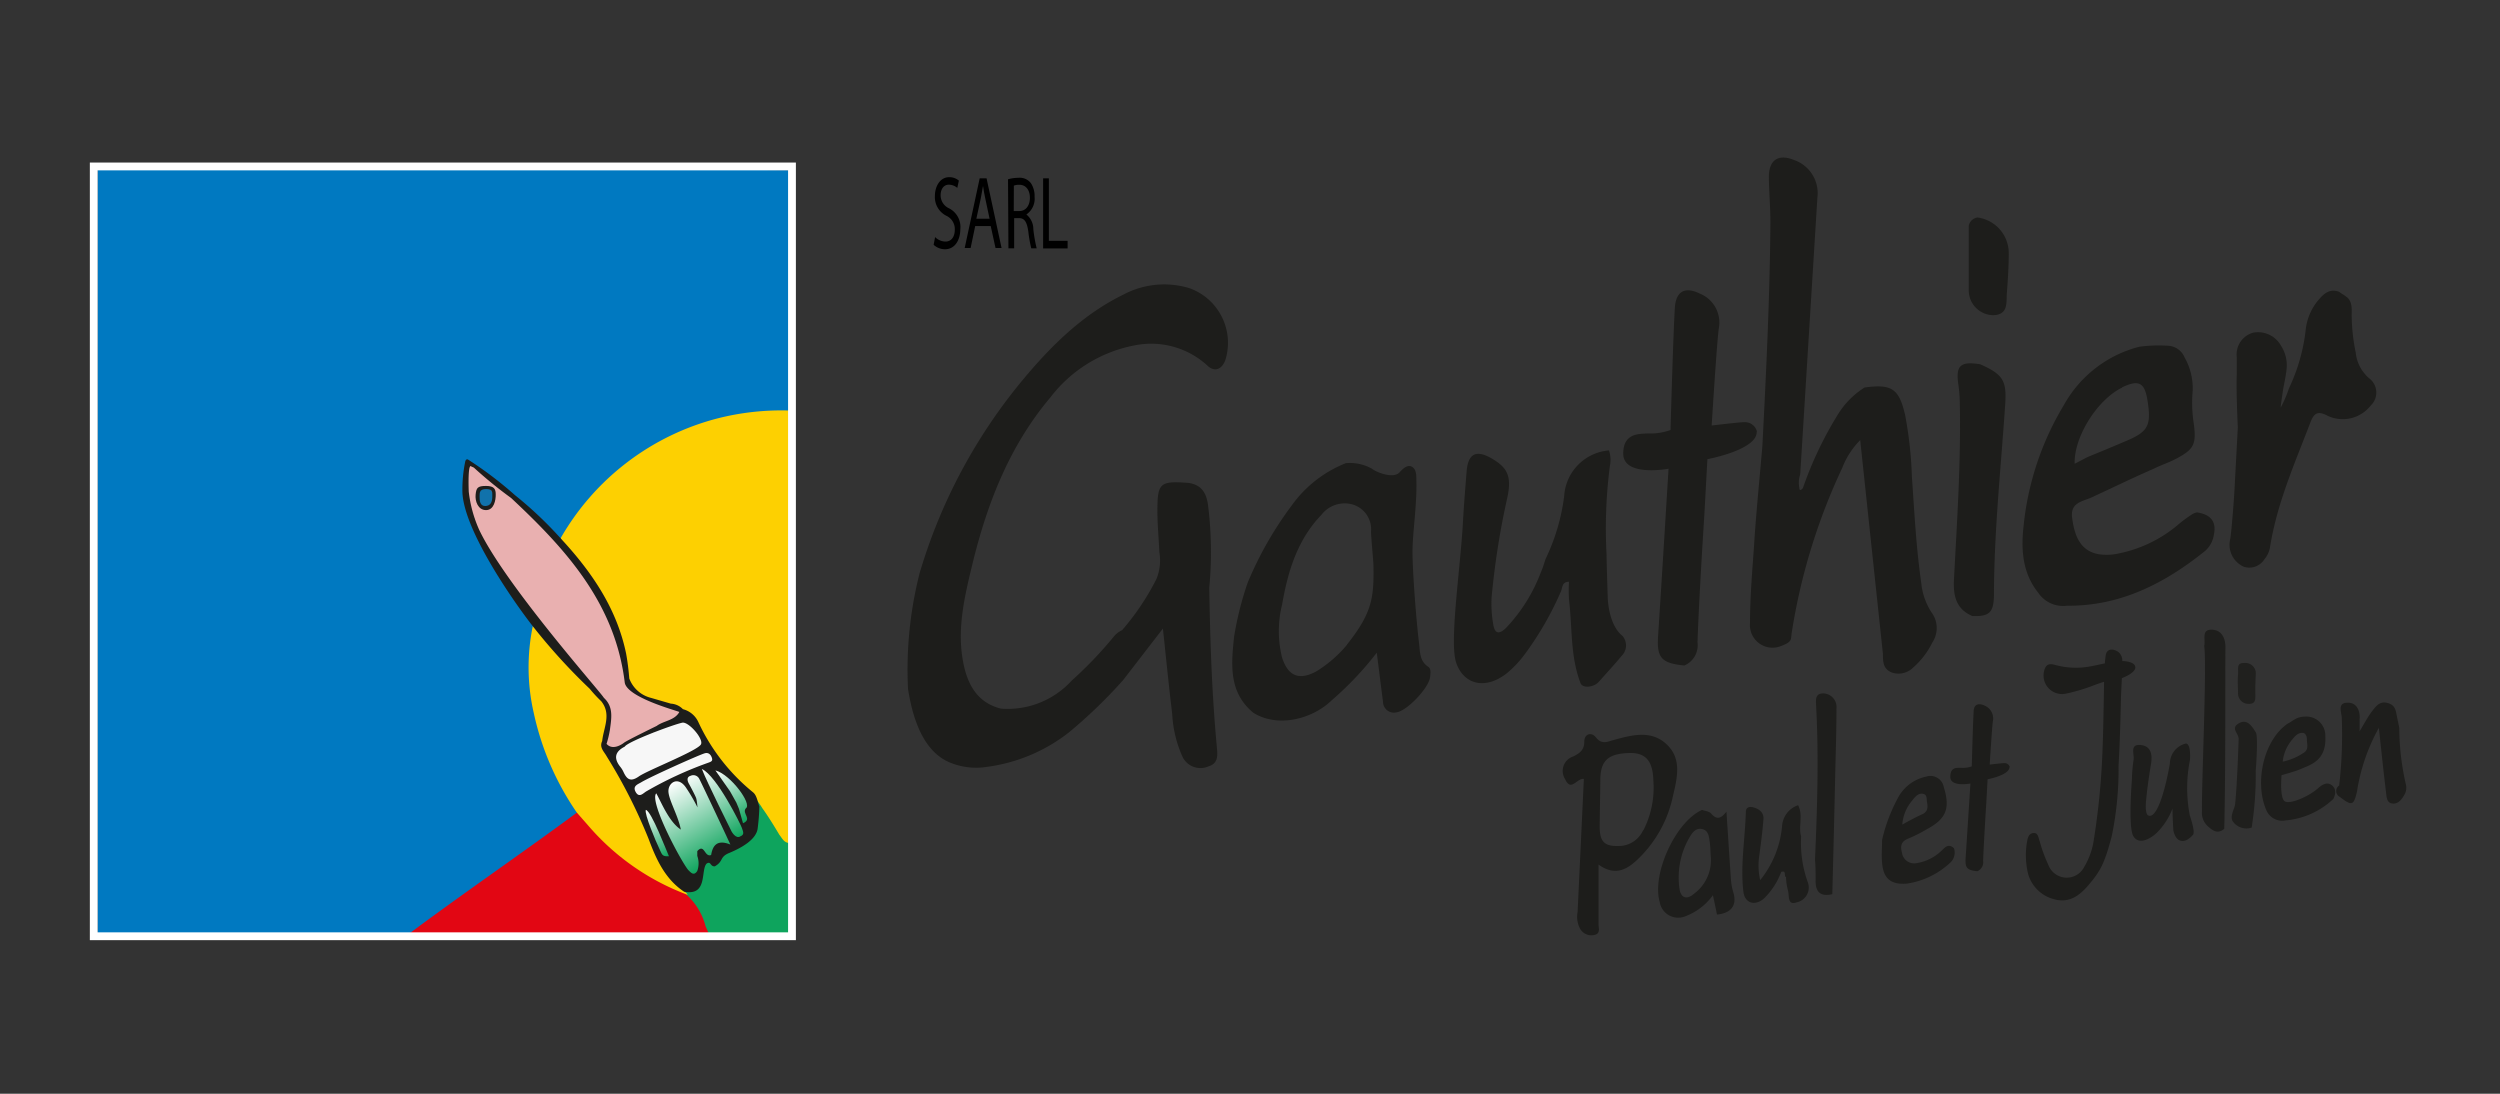 <svg xmlns="http://www.w3.org/2000/svg" xmlns:xlink="http://www.w3.org/1999/xlink" viewBox="0 0 240 105"><rect x="0" y="0" width="240" height="105" fill="#333333" stroke="none"/><defs><style>.cls-1{fill:#0ea45d;}.cls-2{fill:#0079c1;}.cls-3{fill:#fdd001;}.cls-4{fill:#1d1d1b;}.cls-5{fill:#1e1e1c;}.cls-6{fill:#1f1f1d;}.cls-7{fill:#20201e;}.cls-8{fill:#e20613;}.cls-9{fill:#e9b0b0;}.cls-10{fill:#1172ab;}.cls-11{fill:url(#Dégradé_sans_nom_8);}.cls-12{fill:url(#Dégradé_sans_nom_8-2);}.cls-13{fill:url(#Dégradé_sans_nom_8-3);}.cls-14{fill:url(#Dégradé_sans_nom_8-4);}.cls-15{fill:#f7f7f7;}.cls-16{fill:none;stroke:#fff;stroke-miterlimit:10;stroke-width:0.75px;}</style><linearGradient id="Dégradé_sans_nom_8" x1="71.15" y1="80.25" x2="67.42" y2="73.8" gradientUnits="userSpaceOnUse"><stop offset="0" stop-color="#0ea45d"/><stop offset="1" stop-color="#fff"/></linearGradient><linearGradient id="Dégradé_sans_nom_8-2" x1="68.64" y1="82.74" x2="64.32" y2="75.26" xlink:href="#Dégradé_sans_nom_8"/><linearGradient id="Dégradé_sans_nom_8-3" x1="71.92" y1="78.71" x2="69.05" y2="73.74" xlink:href="#Dégradé_sans_nom_8"/><linearGradient id="Dégradé_sans_nom_8-4" x1="64.19" y1="82.21" x2="61.71" y2="77.91" xlink:href="#Dégradé_sans_nom_8"/></defs><title>logo</title><g id="Calque_3" data-name="Calque 3"><path class="cls-1" d="M75.77,87.83c0-.84,0-1.67,0-2.51V83.38c0-.82,0-1.64,0-2.46L75,80a17.51,17.51,0,0,0-2.39-3.42c-.45.58-.12,2.32-.12,2.32s.12.61-.24.83c-.52.31-.6.94-1.08,1.17-1,.49-2.56.9-3.39,1.81-.73,0-.17,1.28-.53,1.46-.6.58-.86,1.57-1.65,1.43l.1.31,1.87,2.78a1.15,1.15,0,0,0-.06.17,1.06,1.06,0,0,0,.55.83l1.63.1.55-.09h3.9C76,89.81,75.86,90.08,75.77,87.83Z"/><path class="cls-2" d="M9.37,89.76l0-73.92,66.53.5s-.07,15.85-.09,23.07c-.38.46-.92.37-1.41.39A23.39,23.39,0,0,0,55,50.54a3.09,3.09,0,0,1-1,1.16.59.59,0,0,1-.73-.21c-1.17-1.42-2.76-2.4-4-3.75a12,12,0,0,0-1.69-1.4c-.37-.29-.77-.55-1.14-.86a2.77,2.77,0,0,0-1-.58,1.36,1.36,0,0,1-.3-.13c-.13-.09-.26-.09-.34.08a3.47,3.47,0,0,0,.24,2.27,1.76,1.76,0,0,1,.09.91,2.53,2.53,0,0,0,.46,1.33,1,1,0,0,1,.1.34,2.16,2.16,0,0,0,.38,1.52A37.68,37.68,0,0,0,50.72,59a2,2,0,0,1,.6,1.49,24,24,0,0,0,3.5,15.88,2.68,2.68,0,0,1,.62,1.5,2.25,2.25,0,0,1-1.12,1.35C49.71,82.52,45.23,86,40.68,89.38a5.62,5.62,0,0,1-.78.49Z"/><path class="cls-3" d="M53.83,51.65A24.4,24.4,0,0,1,68.91,40.16a24.75,24.75,0,0,1,6.85-.75c0,2,.06,4,.06,6v34c0,.51,0,1,0,1.52-.56,0-.73-.46-1-.79-.52-.87-1.05-1.74-1.64-2.56a6.56,6.56,0,0,0-1.75-1.92,18.91,18.91,0,0,1-4.19-5.42,3.61,3.61,0,0,0-1.71-1.9,3,3,0,0,0-1.22-.5,15.86,15.86,0,0,1-1.91-.64A2.82,2.82,0,0,1,60,64.49c-.39-4.36-2.49-7.93-5.2-11.22A3.23,3.23,0,0,1,53.83,51.65Z"/><path class="cls-4" d="M87.17,66.13A37.54,37.54,0,0,1,88.29,55a52.12,52.12,0,0,1,9.46-18c2.85-3.5,6-6.72,10.1-8.72a8.33,8.33,0,0,1,6.32-.62,5.57,5.57,0,0,1,3.49,6.82c-.3.94-1,1.27-1.68.68a8,8,0,0,0-7.08-2,13.31,13.31,0,0,0-8.07,5c-3.94,4.67-6.07,10.2-7.48,16-.77,3.19-1.55,6.41-.82,9.72.44,2,1.4,3.61,3.57,4.15a8.32,8.32,0,0,0,6.77-2.68,38.43,38.43,0,0,0,4-4.17,2.16,2.16,0,0,1,.85-.68,24.06,24.06,0,0,0,3.3-4.92,4.69,4.69,0,0,0,.28-2.56c-.06-1.29-.18-2.58-.19-3.87,0-2.79.19-3,3-2.79,1.27.19,1.72,1,1.87,2.2a36.24,36.24,0,0,1,.11,7.86c.08,5.08.25,10.15.72,15.21.07.82.2,1.64-.79,1.94a1.91,1.91,0,0,1-2.49-.9,11.47,11.47,0,0,1-1-4.14c-.32-2.64-.58-5.29-.89-8.19l-3.82,4.95a47.6,47.6,0,0,1-5.18,5,16.18,16.18,0,0,1-7.9,3.33,6.55,6.55,0,0,1-3.82-.54C88.4,71.84,87.54,68.48,87.17,66.13Z"/><path class="cls-4" d="M169.19,42.77c.37-7.11.71-14.21.77-21.33,0-1.48-.13-3-.15-4.43,0-1.67.91-2.27,2.45-1.64a3.37,3.37,0,0,1,2.21,3.6l-1.65,26.57a2.53,2.53,0,0,0-.08,1.31c0,.3.2.19.34,0a35.38,35.38,0,0,1,3.42-7.16A8,8,0,0,1,179,37.2c2.61-.35,3.3.1,3.89,2.63a37.9,37.9,0,0,1,.65,5.91c.24,3.41.41,6.82.9,10.21a6.26,6.26,0,0,0,1,2.86,2.5,2.5,0,0,1,.07,2.86,7.74,7.74,0,0,1-1.84,2.41,2,2,0,0,1-2,.5c-.88-.32-.91-1-.91-1.81l-2.18-20.52a7.75,7.75,0,0,0-1.73,2.68A58.21,58.21,0,0,0,172,60.78c-.09.61.08.83-1,1.23A2.17,2.17,0,0,1,168,59.82c0-2.5.22-5,.39-7.46C168.54,49.69,169.08,44.24,169.19,42.77Z"/><path class="cls-4" d="M151.73,65.58c-1-2.6-.78-5.37-1.11-8.06a15.46,15.46,0,0,1,0-1.67c-.69,0-.62.59-.76.9a30.41,30.41,0,0,1-3.44,6,10.18,10.18,0,0,1-1.8,1.91c-2.15,1.66-4.16.95-4.83-1.05s.42-9.07.66-13.6c.06-1.19.31-4.38.35-4.79.14-1.68.92-2.07,2.4-1.21s1.94,1.67,1.52,3.68a75.85,75.85,0,0,0-1.53,9.7,11.41,11.41,0,0,0,.15,2.48c.15,1.07.63,1,1.24.41a15.84,15.84,0,0,0,3.35-5.36c.19-.42.31-.86.46-1.29a19.45,19.45,0,0,0,1.77-6,4.69,4.69,0,0,1,4.3-4.39,2.75,2.75,0,0,1,.09,1.48,46.84,46.84,0,0,0-.32,8.53c0,.74.11,4,.11,4s0,2.66,1.42,3.8a1.4,1.4,0,0,1-.08,1.91c-.7.85-1.46,1.66-2.19,2.49C153,66,151.92,66.1,151.73,65.58Z"/><path class="cls-4" d="M168.64,41.44c.08,1.75-4.73,2.64-4.73,2.64l-.29,5.31s-.52,8-.66,12.29a2.1,2.1,0,0,1-1.27,2.21c-2.21-.23-2.66-.74-2.51-2.89.31-4.68,1-16,1-16s-4.35.82-4.35-1.45c0-2,1.55-1.89,2.38-1.94a5.61,5.61,0,0,0,2.16-.33s.26-9.38.42-11.78c.11-1.56,1-2,2.38-1.32A3,3,0,0,1,165,31.56c-.19,1.42-.68,9.29-.68,9.29s2.64-.32,3.11-.32a1.19,1.19,0,0,1,1.24.91Z"/><path class="cls-4" d="M215.41,54.41a2.31,2.31,0,0,1-1.3-2.7c.2-1.48.39-4.48.39-4.48l.33-6.2s-.17-3.51-.1-5.07c0-.56,0-1.11,0-1.67a2.17,2.17,0,0,1,1.56-2.35,2.52,2.52,0,0,1,2.7,1.27,3.46,3.46,0,0,1,.52,2.26c-.07.65-.3,1.73-.3,1.73s-.22,1.39-.27,1.94a11.58,11.58,0,0,0,.8-1.86,17.6,17.6,0,0,0,1.62-5.74,5.31,5.31,0,0,1,1.21-2.74c.52-.62,1.1-1.13,2-.78.25.21.4.24.65.45.58.37.56,1.14.54,1.67a18.4,18.4,0,0,0,.39,3.71,3.73,3.73,0,0,0,1.32,2.49,1.71,1.71,0,0,1,.12,2.59,3.41,3.41,0,0,1-4.11,1c-1-.54-1.34-.27-1.7.67-1.5,3.92-3.21,7.77-3.87,12a2.46,2.46,0,0,1-.54,1.11A1.71,1.71,0,0,1,215.41,54.41Z"/><path class="cls-4" d="M189.34,59.14c-1.56-.68-1.84-1.94-1.76-3.51.3-5.68.68-11.35.56-17a13.11,13.11,0,0,0-.13-1.66c-.28-1.87.16-2.31,2.09-2,2.27,1,2.56,1.63,2.39,4-.41,6-1.05,12-1.07,18.07C191.41,58.8,191,59.2,189.34,59.14Z"/><path class="cls-4" d="M201,80.66a70.91,70.91,0,0,0,.86-9.2c.07-1.67.13-6,.13-6s-.09,0-.93.31a17.47,17.47,0,0,1-2.78.83,1.78,1.78,0,0,1-2-2.34c.17-.51.49-.57,1-.43a7.5,7.5,0,0,0,3.3.16c.37-.06,1.49-.31,1.49-.31s0-.25.08-.76c.12-.84,1-.58,1.33-.22a1.1,1.1,0,0,1,.26.76s1.2,0,1.25.58-1.29,1.06-1.29,1.06-.08,1.52-.09,2.06c-.09,4.16-.23,6.36-.23,6.36a31.41,31.41,0,0,1-.66,6.79c-.7,2.63-1.09,3.33-2.26,4.7-.86,1-1.85,1.71-3.25,1.32a3.48,3.48,0,0,1-2.61-2.92,7.44,7.44,0,0,1,0-2.62c.06-.35.15-.77.6-.82s.48.43.6.76a14.91,14.91,0,0,0,.85,2.32,1.88,1.88,0,0,0,3.44.16A6.89,6.89,0,0,0,201,80.66Z"/><path class="cls-5" d="M224.56,75.41a42.26,42.26,0,0,0,.25-6.46c0-.54-.49-1.52.6-1.49.83,0,1.19.76,1.11,1.62,0,.3,0,.6,0,1.13.49-.82.83-1.46,1.25-2s.77-.93,1.49-.71.74.76.85,1.3c.07.36.15.71.22,1.07a24.55,24.55,0,0,0,.61,5.33,1.38,1.38,0,0,1-.1,1.07c-.26.44-.57.92-1.15.87s-.58-.65-.63-1.08c-.24-1.94-.44-3.88-.69-6.19a18.42,18.42,0,0,0-2.1,6.12c-.31,1.35-.48,1.41-1.65.51A.63.63,0,0,1,224.56,75.41Z"/><path class="cls-5" d="M171,83.7a7.08,7.08,0,0,1-1.64,2.54c-.89.78-1.88.48-2-.68-.29-2.54.17-5.08.24-7.62,0-.42.33-.54.69-.44.57.15,1.05.48,1,1.14-.09,1.2-.25,2.39-.41,3.58a6.16,6.16,0,0,0,.1,2.27,9.6,9.6,0,0,0,2.1-5.19,2.26,2.26,0,0,1,1.54-2c.51,1,0,2.06.29,3a11.15,11.15,0,0,0,.65,4.43,1.45,1.45,0,0,1-1.1,1.9c-.92.32-.66-.72-.83-1.2a5.44,5.44,0,0,1-.17-1.22C171.22,84.09,171.53,83.54,171,83.7Z"/><path class="cls-4" d="M189,21.67a1,1,0,0,1,.84-.79,3.45,3.45,0,0,1,3,3.36c0,1.3-.08,2.59-.18,3.88-.07.91.17,2.09-1.31,2.14A2.39,2.39,0,0,1,189,27.91c0-1.71,0-3.42,0-5.13C189,22.41,189,21.67,189,21.67Z"/><path class="cls-5" d="M213.53,79.56c-.66.57-1.15.15-1.63-.29a1.72,1.72,0,0,1-.51-1.39c-.06-2.21.49-14.18.21-15.87.17-.58-.34-1.62.79-1.56.88.06,1.26.79,1.25,1.7C213.61,65,213.67,73.63,213.53,79.56Z"/><path class="cls-5" d="M175.9,85.84c-1.16.27-1.64-.23-1.6-1.38,0-.64,0-1.28-.06-1.92.21-4.84.37-9.68.12-14.52,0-.6-.22-1.4.58-1.45A1.3,1.3,0,0,1,176.3,68c0,2-.06,4-.11,5.95Q176.06,79.9,175.9,85.84Z"/><path class="cls-6" d="M216.16,79.45a1.6,1.6,0,0,1-1.82-.61c-.3-.48.19-1.23.23-1.63.21-2,.34-6.24.34-6.28,0-.54-.8-1,0-1.48s1.26.23,1.64.85c.27.34,0,3.7,0,3.7A32.5,32.5,0,0,1,216.16,79.45Z"/><path class="cls-7" d="M216.51,65.89c0,.23,0,.46,0,.68,0,.44.1,1-.59,1a1,1,0,0,1-1.07-1c0-.59-.06-1.19,0-1.78s-.19-1.16.58-1.14a1,1,0,0,1,1.12,1.12Z"/><path class="cls-5" d="M210.24,72.94s.12-1.55-.4-1.56a2,2,0,0,0-1.53,1.89c-.3,1.82-1.15,5.51-2.11,5-.3-.26-.2-1.21-.14-1.79.11-1.06.27-2.11.44-3.16s-.11-1.71-1-1.8c-1.1-.1-.57.92-.68,1.45a15.16,15.16,0,0,0-.16,1.93s-.37,4.52.14,5.37,1.56.32,2.24-.31a6.55,6.55,0,0,0,1.52-2.34c0,.75.08,2.08.08,2.08s.14.85.67,1,.95-.27,1.21-.55-.27-1.75-.3-1.88A13.7,13.7,0,0,1,210.24,72.94Z"/><path class="cls-8" d="M67.74,88.94l.34.77c-4.74,0-28.77.2-29.12.16,5.21-3.9,11.2-8,16.41-11.85.62.06,1,.53,1.29,1a23.89,23.89,0,0,0,9,6.66A6.17,6.17,0,0,1,67.74,88.94Z"/><path class="cls-9" d="M44.75,48a.8.8,0,0,0,.14-.8,3.44,3.44,0,0,1-.2-1.71c0-.4,0-.89.63-.86l.09.05c.49.12.75.6,1.22.76.32.29.64.58,1,.84a13.55,13.55,0,0,1,1.75,1.46,42.34,42.34,0,0,1,6.56,7A18.86,18.86,0,0,1,60,64.42c0,.32.24.6.24.94.18,1.16,1.13,1.41,2,1.7a14.1,14.1,0,0,0,1.83.63c.43.15.92.17,1.21.61-.21,1.31-1.56,1.2-2.3,1.85a3.23,3.23,0,0,1-.49.25,1.64,1.64,0,0,0-1,.51,1.08,1.08,0,0,1-.31.19c-.48.18-.93.4-1.4.6s-1.24.52-1.7-.26c-.27-.73.15-1.42.12-2.14a3,3,0,0,0-.37-2A5.09,5.09,0,0,0,56.71,66C52.53,61.43,48.43,56.81,45.93,51a2.39,2.39,0,0,1-.4-1.21l-.13-.29C45,49.1,45.24,48.41,44.75,48Z"/><path class="cls-3" d="M66,85.9a23.2,23.2,0,0,1-9.43-6.53L55.37,78a26.8,26.8,0,0,1-4.13-9.56,19.55,19.55,0,0,1-.09-8.34c1.4.66,2,2.1,3.06,3.13.88.88,1.67,1.85,2.55,2.74a6.62,6.62,0,0,1,1.18,1.35c1,1.23.26,2.5.09,3.75a1.53,1.53,0,0,0,.25.92,53.64,53.64,0,0,1,4.52,9,14,14,0,0,0,2.88,4.53C65.74,85.66,66,85.76,66,85.9Z"/><path class="cls-4" d="M137.09,64c-.83-.56-.76-1.46-.86-2.24-.3-2.47-.64-7.13-.63-8.88s.45-4.57.37-6.82c0-.46,0-1-.42-1.25s-.88.19-1.18.52c-.64.73-2.44-.11-2.64-.32a4.35,4.35,0,0,0-2.52-.55,11.67,11.67,0,0,0-5.23,4.1,34.24,34.24,0,0,0-4.2,7.37,31,31,0,0,0-1.31,5.21c-.27,2.63-.54,5.29,1.83,7.27,2.31,1.48,5.64.65,7.51-1.15a31.31,31.31,0,0,0,4.36-4.6c.22,1.71.4,3.21.6,4.72a1.05,1.05,0,0,0,1.32,1c1-.15,3.1-2.36,3.2-3.39C137.32,64.66,137.42,64.2,137.09,64Zm-7.78-2.1a11.9,11.9,0,0,1-2.94,2.55c-1.65.9-2.72.46-3.29-1.32a10.52,10.52,0,0,1,0-5.08c.55-3.18,1.46-6.22,3.77-8.62a2.82,2.82,0,0,1,3-1A2.48,2.48,0,0,1,131.62,51c0,.6.2,2.59.23,3.19C131.91,57.38,131.74,58.82,129.31,61.88Z"/><path class="cls-4" d="M210.91,49.19a1.44,1.44,0,0,0-.41.15,11.79,11.79,0,0,0-1.45,1.07,12.7,12.7,0,0,1-5.55,2.7,5.3,5.3,0,0,1-2.06.09c-1.52-.3-2.26-1.4-2.52-3.54-.17-1.41,1-1.52,1.81-1.88,2-.92,4-1.9,6-2.77.7-.35,1.45-.59,2.14-.95,1.74-.92,2-1.38,1.73-3.4a12.94,12.94,0,0,1-.1-3.17,6.05,6.05,0,0,0-.78-3.18,1.81,1.81,0,0,0-1.61-1.12,14,14,0,0,0-2.75.1,11.58,11.58,0,0,0-7.23,5.6,27.81,27.81,0,0,0-3.86,11.55c-.26,2.26-.14,4.53,1.39,6.45a2.88,2.88,0,0,0,2.76,1.26c5.13.05,9.39-2.14,13.27-5.26a2.54,2.54,0,0,0,.84-1.56C212.8,50.1,212.25,49.39,210.91,49.19Zm-7.2-12c1.59-.76,2.17-.48,2.44,1.2.4,2.49.1,3.06-2.18,4-1.18.51-2.38,1-3.57,1.49l-1.23.64C199.07,42,201.33,38.36,203.71,37.22Z"/><path class="cls-4" d="M160,71.46c-1.5-1.42-3.37-.89-5.13-.41-.58.16-1.1.45-1.66-.26-.42-.54-1.12-.37-1.12.43s-.46,1.1-1.06,1.4a1.46,1.46,0,0,0-.79,2.16c.58,1.3,1.14-.11,1.81,0q-.3,6.42-.6,12.77a2.44,2.44,0,0,0,.24,1.61,1.24,1.24,0,0,0,1.29.61c.73-.1.47-.69.48-1.09,0-1.8,0-3.61,0-5.68,1.63,1.17,2.79.44,3.83-.57a11.74,11.74,0,0,0,3.31-6C161,74.73,161.49,72.85,160,71.46Zm-2.26,8.24a2.56,2.56,0,0,1-2.17,1.51c-1.51.08-2-.35-2-1.85,0-.78.06-3.74.06-4.44,0-1.89.73-2.57,2.77-2.63,1.54-.05,2.27.72,2.32,2.6A9,9,0,0,1,157.77,79.7Z"/><path class="cls-5" d="M166.39,85.64a5.6,5.6,0,0,1-.22-1.21q-.22-3.25-.43-6.51c-.5.62-.89.85-1.47.18-.18-.21-.57-.24-.87-.35-2.55,1.13-4.86,6.19-4.06,8.87A1.79,1.79,0,0,0,161.69,88a5.78,5.78,0,0,0,2.75-2.06c.15.68.27,1.27.39,1.86C166.22,87.66,166.78,86.89,166.39,85.64Zm-3.75.15c-.78.68-1.32.35-1.42-.55a7.65,7.65,0,0,1,1-4.9c.26-.43.59-.88,1.19-.75s.65.72.72,1.21.07.92.1,1.38A4,4,0,0,1,162.64,85.79Z"/><path class="cls-5" d="M187.58,81.43c-.58-.53-.92,0-1.27.31A4.43,4.43,0,0,1,184,82.86a1.18,1.18,0,0,1-1.41-1c-.19-.69-.06-1.11.66-1.38a13.86,13.86,0,0,0,1.72-.87c1.87-1,2.27-2,1.63-4.06a1.3,1.3,0,0,0-1.67-1,4,4,0,0,0-2.63,1.87,16,16,0,0,0-1.62,4.21c0,.73-.07,1.47,0,2.2.12,1.52.85,2.11,2.37,2a7.77,7.77,0,0,0,4.16-2A1.31,1.31,0,0,0,187.58,81.43Zm-4-4.6c.26-.31.55-.7,1-.63s.36.48.41.78c.09.47.11.93-.44,1.18s-1.2.59-1.93,1A4,4,0,0,1,183.59,76.83Z"/><path class="cls-5" d="M223.81,75.35c-.44-.31-.91,0-1.24.29-.87.8-2.74,1.62-3.24,1.28s-.3-2.5-.3-2.5,1.42-.4,1.79-.57c.93-.42,2.55-.78,2.41-3.18a1.82,1.82,0,0,0-1.87-1.88c-.92,0-1.21.42-1.76.69-2.33,1.62-3.2,5.73-2,8.37a1.65,1.65,0,0,0,1.81.91A7.64,7.64,0,0,0,224,76.7C224.25,76.2,224.29,75.68,223.81,75.35ZM220.05,71c.26-.32.55-.67,1-.64.3,0,.42.35.41.63,0,.47.24,1-.39,1.33a5.66,5.66,0,0,1-1.93.8A3.88,3.88,0,0,1,220.05,71Z"/><path class="cls-10" d="M46,47.26c.38-.57.79-.69,1.24-.06a1,1,0,0,1,.1,1c-.31.49-.69.7-1.21.27S45.68,47.71,46,47.26Z"/><path class="cls-4" d="M47.59,47.47c0-.49-.12-.82-.93-.82s-.93.18-1,.82.23,1.5,1,1.5S47.6,48,47.59,47.47Zm-1,1.11c-.53,0-.55-.54-.55-.92s0-.71.63-.71.6.29.59.77S47.09,48.58,46.55,48.58Z"/><path d="M89.77,22.76a1.43,1.43,0,0,0,1,.43c.56,0,.89-.46.89-1.14a1.4,1.4,0,0,0-.8-1.33,2,2,0,0,1-1.11-1.89c0-1,.54-1.82,1.36-1.82a1.38,1.38,0,0,1,.94.33l-.15.7a1.25,1.25,0,0,0-.81-.31c-.57,0-.79.54-.79,1A1.37,1.37,0,0,0,91.11,20a2,2,0,0,1,1.08,2c0,1-.49,1.93-1.48,1.93a1.61,1.61,0,0,1-1.08-.43Z"/><path d="M93.62,21.7l-.44,2.11h-.57l1.44-6.69h.66l1.44,6.69h-.58l-.46-2.11ZM95,21l-.41-1.93c-.1-.43-.16-.83-.22-1.22h0c-.07.4-.14.81-.22,1.22L93.73,21Z"/><path d="M96.77,17.21a3.66,3.66,0,0,1,1-.14,1.33,1.33,0,0,1,1.22.55,2.23,2.23,0,0,1,.33,1.27,1.83,1.83,0,0,1-.79,1.7v0A1.8,1.8,0,0,1,99.2,22a14,14,0,0,0,.32,1.84H99a13.16,13.16,0,0,1-.28-1.6c-.13-.92-.35-1.27-.85-1.3h-.51v2.9h-.55Zm.55,3.05h.55c.59,0,1-.51,1-1.27s-.4-1.25-1-1.25a1.4,1.4,0,0,0-.54.08Z"/><path d="M100.14,17.12h.55v6h1.8v.73h-2.35Z"/><path class="cls-4" d="M72.29,76.06a18.93,18.93,0,0,1-5.23-6.7,2.25,2.25,0,0,0-1.5-1.28h0a1.74,1.74,0,0,0-1.16-.53h0L62.51,67a3,3,0,0,1-2.1-1.87,23.51,23.51,0,0,0-.3-2.37c-.9-4.36-3.31-7.87-6.28-11.07a37,37,0,0,0-4.41-4.17,36.09,36.09,0,0,0-4.5-3.41c-.21-.06-.25.14-.28.31h0A13.08,13.08,0,0,0,44.39,47C44.3,50.49,49,57.36,51.15,60.12a56.6,56.6,0,0,0,5.46,6h0a13.07,13.07,0,0,0,1.11,1.2h0c1,1.25.22,2.54.09,3.82h0c-.3.63.18,1,.45,1.5a50.89,50.89,0,0,1,4,7.88c.72,1.93,1.57,3.86,3.41,5.08,2.31.44,1.57-2.05,2.16-2.69.44-.28.32.28.79.26.87-.5.43-.89,1.37-1.28s2.63-1.21,2.75-2.39a20.13,20.13,0,0,0,.16-2.08C72.73,77,72.67,76.37,72.29,76.06ZM58.23,71.41a10.29,10.29,0,0,0,.32-1.33c.14-1.09.38-2.21-.58-3.09C57.73,66.51,48.54,56.2,46,50.86a12.36,12.36,0,0,1-1-3.66s-.1-2.27.16-2.46l.33.15a40.33,40.33,0,0,0,3.58,2.92c5.27,4.92,10,10.12,10.91,17.75.31,1.41,4.85,2.62,5.24,2.79-.47.83-1.49.83-2.18,1.34v0s-2.87,1.4-3.13,1.61h0S58.87,72.15,58.23,71.41Zm2,2.7a1.67,1.67,0,0,1-.52-1.74,6.13,6.13,0,0,0,.35-.73h0c.55-.25,2.82-1.37,2.82-1.37h0c.21.18.48.11.76,0,.47-.18,1-.31,1.45-.47,1-.32,1.29.44,1.64,1.08.45.8-.24.91-.72,1.13a1,1,0,0,0-.58.56s0,0,0,0a4.4,4.4,0,0,0-1.53.64l-.06,0c-.89-.11-1.52.52-2.27.82C61.17,74.17,60.73,74.67,60.27,74.11Z"/><path class="cls-11" d="M71.09,80.28h0c.42-.16.23-.48.13-.8s-2.41-5-3.84-5.66c.44,1.18,2.85,6,2.85,6S70.65,80.6,71.09,80.28Z"/><path class="cls-12" d="M68.27,82.08c.14-.85.53-1.54,1.85-1-.28-.61-2.75-5.87-3-6.33a.63.63,0,0,0-.83-.27c-.54.16-.14.78-.14.78s.62,1.14.69,1.39.12.86.12.86a16.46,16.46,0,0,0-1.12-1.92c-.73-1.06-1.63-.5-1.67.3s.92,2.35,1.19,3.75C64.22,78.9,63.48,77,63,76.16c-.72.81,2.56,6.85,3.1,7.39.26.26.53.55.84.06a2.16,2.16,0,0,0,0-1.44c0-.15,0-.31,0-.46C67.63,80.93,67.63,82.34,68.27,82.08Zm-.49-3.43v0Z"/><path class="cls-13" d="M70.69,77.05c.08.2.16.4.25.6.13.53.26.86.39,1.38.93-.4-.14-.94.27-1.43h0c.65-.4-1.5-3.28-2.92-3.64l1.4,2Z"/><path class="cls-14" d="M62,77.75c-.17.37,1,3.12,1.28,3.69s.24.81.94.76C64,81.73,62.53,77.84,62,77.75Z"/><path class="cls-15" d="M67.28,71.48c.33-.5-1.18-2.24-1.79-2.1-.92.2-5.2,1.8-5.52,2.3-.95.48-1.07,1.13-.41,1.95a2.29,2.29,0,0,1,.29.47c.33.72.68,1,1.49.43S66.86,72.12,67.28,71.48Z"/><path class="cls-15" d="M68,73.22c.28-.1.43-.17.35-.44s-.29-.59-.71-.46c-.57.17-5.24,2.26-6.1,2.79-.32.19-.84.35-.51.93s.71.12,1-.06A35.66,35.66,0,0,1,68,73.22Z"/><rect class="cls-16" x="9" y="15.98" width="67.03" height="73.9"/><path class="cls-4" d="M192.91,73.64c0,.78-2.1,1.17-2.1,1.17l-.13,2.36s-.23,3.57-.3,5.47a.93.93,0,0,1-.56,1c-1-.1-1.18-.33-1.12-1.28.14-2.08.46-7.14.46-7.14s-1.93.37-1.93-.64.69-.85,1.06-.87a2.51,2.51,0,0,0,1-.14s.11-4.17.18-5.24c0-.7.44-.88,1.06-.59a1.34,1.34,0,0,1,.78,1.53c-.08.63-.3,4.13-.3,4.13s1.18-.14,1.39-.14a.53.53,0,0,1,.55.4Z"/></g></svg>